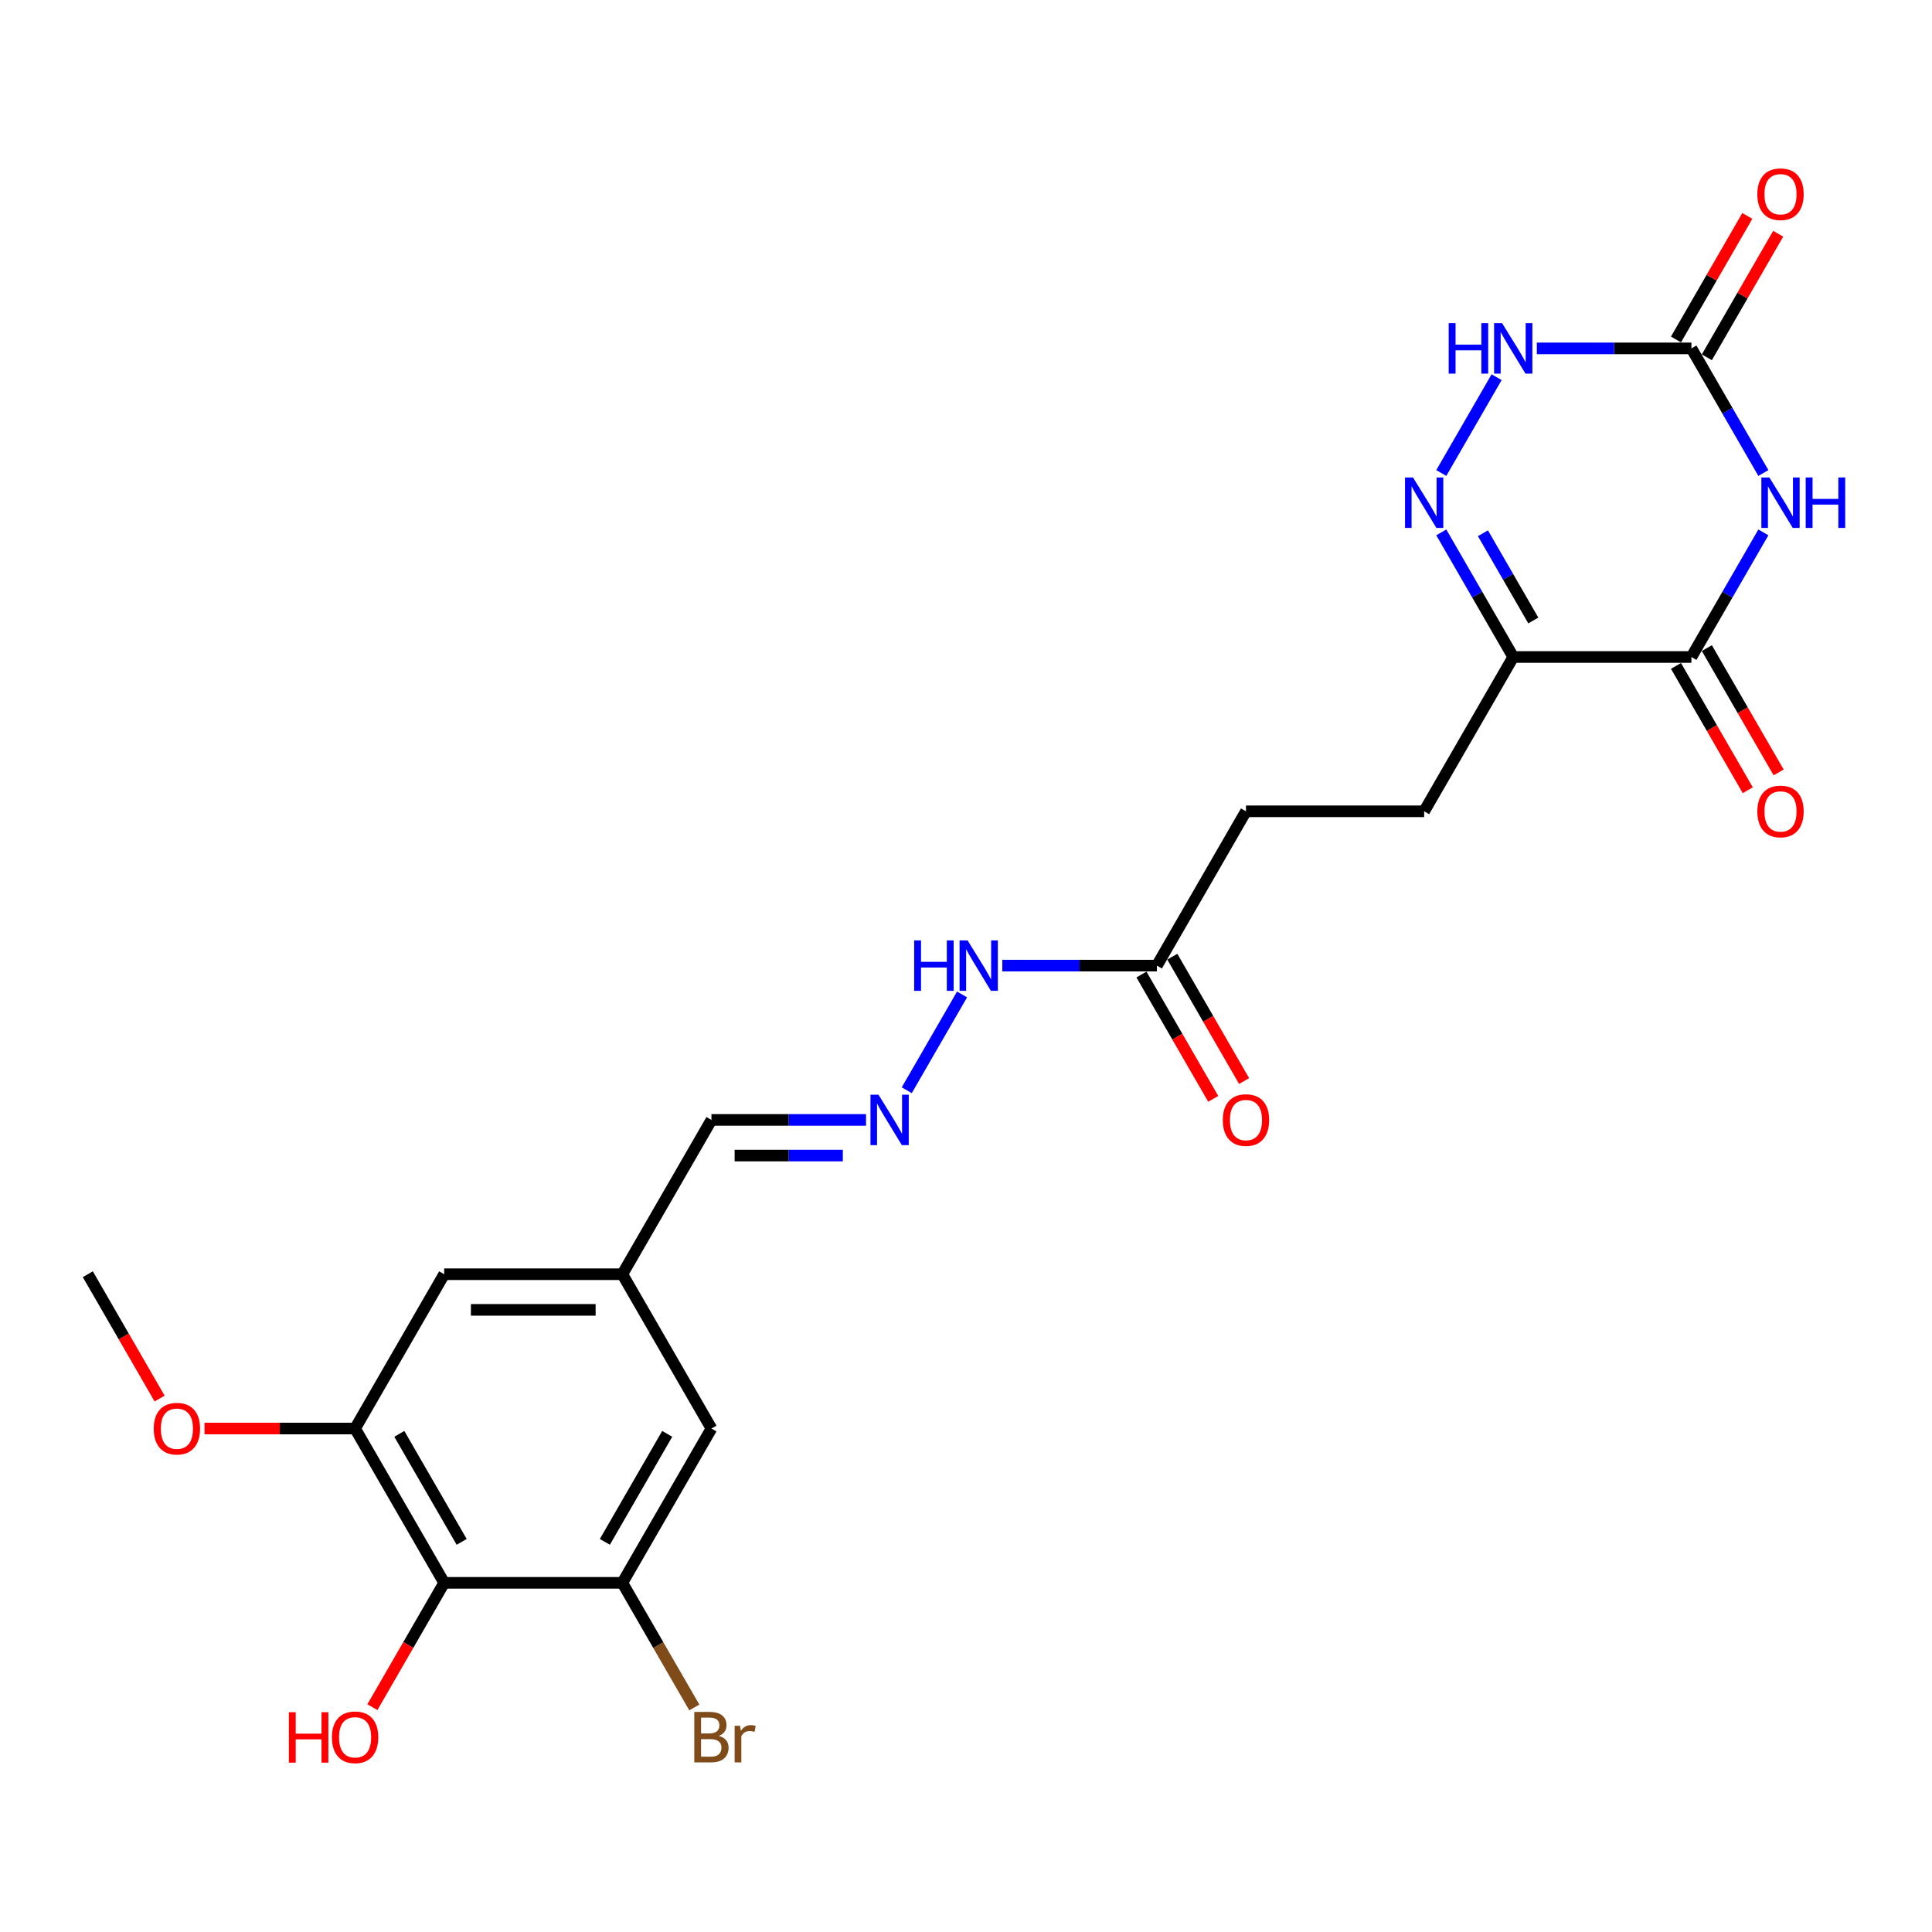 <?xml version='1.0' encoding='iso-8859-1'?>
<svg version='1.1' baseProfile='full'
              xmlns='http://www.w3.org/2000/svg'
                      xmlns:rdkit='http://www.rdkit.org/xml'
                      xmlns:xlink='http://www.w3.org/1999/xlink'
                  xml:space='preserve'
width='1000px' height='1000px' viewBox='0 0 1000 1000'>
<!-- END OF HEADER -->
<rect style='opacity:1.0;fill:#FFFFFF;stroke:none' width='1000' height='1000' x='0' y='0'> </rect>
<path class='bond-0' d='M 912.717,275.559 L 894.096,307.811' style='fill:none;fill-rule:evenodd;stroke:#0000FF;stroke-width:6px;stroke-linecap:butt;stroke-linejoin:miter;stroke-opacity:1' />
<path class='bond-0' d='M 894.096,307.811 L 875.475,340.063' style='fill:none;fill-rule:evenodd;stroke:#000000;stroke-width:6px;stroke-linecap:butt;stroke-linejoin:miter;stroke-opacity:1' />
<path class='bond-3' d='M 912.717,244.829 L 894.096,212.577' style='fill:none;fill-rule:evenodd;stroke:#0000FF;stroke-width:6px;stroke-linecap:butt;stroke-linejoin:miter;stroke-opacity:1' />
<path class='bond-3' d='M 894.096,212.577 L 875.475,180.325' style='fill:none;fill-rule:evenodd;stroke:#000000;stroke-width:6px;stroke-linecap:butt;stroke-linejoin:miter;stroke-opacity:1' />
<path class='bond-2' d='M 875.475,340.063 L 783.251,340.063' style='fill:none;fill-rule:evenodd;stroke:#000000;stroke-width:6px;stroke-linecap:butt;stroke-linejoin:miter;stroke-opacity:1' />
<path class='bond-12' d='M 867.488,344.674 L 886.066,376.852' style='fill:none;fill-rule:evenodd;stroke:#000000;stroke-width:6px;stroke-linecap:butt;stroke-linejoin:miter;stroke-opacity:1' />
<path class='bond-12' d='M 886.066,376.852 L 904.645,409.031' style='fill:none;fill-rule:evenodd;stroke:#FF0000;stroke-width:6px;stroke-linecap:butt;stroke-linejoin:miter;stroke-opacity:1' />
<path class='bond-12' d='M 883.462,335.451 L 902.04,367.63' style='fill:none;fill-rule:evenodd;stroke:#000000;stroke-width:6px;stroke-linecap:butt;stroke-linejoin:miter;stroke-opacity:1' />
<path class='bond-12' d='M 902.04,367.63 L 920.618,399.808' style='fill:none;fill-rule:evenodd;stroke:#FF0000;stroke-width:6px;stroke-linecap:butt;stroke-linejoin:miter;stroke-opacity:1' />
<path class='bond-1' d='M 746.009,244.829 L 774.636,195.246' style='fill:none;fill-rule:evenodd;stroke:#0000FF;stroke-width:6px;stroke-linecap:butt;stroke-linejoin:miter;stroke-opacity:1' />
<path class='bond-24' d='M 746.009,275.559 L 764.63,307.811' style='fill:none;fill-rule:evenodd;stroke:#0000FF;stroke-width:6px;stroke-linecap:butt;stroke-linejoin:miter;stroke-opacity:1' />
<path class='bond-24' d='M 764.63,307.811 L 783.251,340.063' style='fill:none;fill-rule:evenodd;stroke:#000000;stroke-width:6px;stroke-linecap:butt;stroke-linejoin:miter;stroke-opacity:1' />
<path class='bond-24' d='M 767.569,276.012 L 780.604,298.588' style='fill:none;fill-rule:evenodd;stroke:#0000FF;stroke-width:6px;stroke-linecap:butt;stroke-linejoin:miter;stroke-opacity:1' />
<path class='bond-24' d='M 780.604,298.588 L 793.638,321.165' style='fill:none;fill-rule:evenodd;stroke:#000000;stroke-width:6px;stroke-linecap:butt;stroke-linejoin:miter;stroke-opacity:1' />
<path class='bond-13' d='M 783.251,340.063 L 737.138,419.931' style='fill:none;fill-rule:evenodd;stroke:#000000;stroke-width:6px;stroke-linecap:butt;stroke-linejoin:miter;stroke-opacity:1' />
<path class='bond-4' d='M 875.475,180.325 L 835.468,180.325' style='fill:none;fill-rule:evenodd;stroke:#000000;stroke-width:6px;stroke-linecap:butt;stroke-linejoin:miter;stroke-opacity:1' />
<path class='bond-4' d='M 835.468,180.325 L 795.461,180.325' style='fill:none;fill-rule:evenodd;stroke:#0000FF;stroke-width:6px;stroke-linecap:butt;stroke-linejoin:miter;stroke-opacity:1' />
<path class='bond-14' d='M 883.462,184.936 L 901.923,152.961' style='fill:none;fill-rule:evenodd;stroke:#000000;stroke-width:6px;stroke-linecap:butt;stroke-linejoin:miter;stroke-opacity:1' />
<path class='bond-14' d='M 901.923,152.961 L 920.384,120.986' style='fill:none;fill-rule:evenodd;stroke:#FF0000;stroke-width:6px;stroke-linecap:butt;stroke-linejoin:miter;stroke-opacity:1' />
<path class='bond-14' d='M 867.488,175.714 L 885.949,143.739' style='fill:none;fill-rule:evenodd;stroke:#000000;stroke-width:6px;stroke-linecap:butt;stroke-linejoin:miter;stroke-opacity:1' />
<path class='bond-14' d='M 885.949,143.739 L 904.41,111.763' style='fill:none;fill-rule:evenodd;stroke:#FF0000;stroke-width:6px;stroke-linecap:butt;stroke-linejoin:miter;stroke-opacity:1' />
<path class='bond-5' d='M 229.904,819.275 L 183.791,739.407' style='fill:none;fill-rule:evenodd;stroke:#000000;stroke-width:6px;stroke-linecap:butt;stroke-linejoin:miter;stroke-opacity:1' />
<path class='bond-5' d='M 238.96,798.073 L 206.682,742.164' style='fill:none;fill-rule:evenodd;stroke:#000000;stroke-width:6px;stroke-linecap:butt;stroke-linejoin:miter;stroke-opacity:1' />
<path class='bond-21' d='M 229.904,819.275 L 211.325,851.454' style='fill:none;fill-rule:evenodd;stroke:#000000;stroke-width:6px;stroke-linecap:butt;stroke-linejoin:miter;stroke-opacity:1' />
<path class='bond-21' d='M 211.325,851.454 L 192.747,883.632' style='fill:none;fill-rule:evenodd;stroke:#FF0000;stroke-width:6px;stroke-linecap:butt;stroke-linejoin:miter;stroke-opacity:1' />
<path class='bond-25' d='M 229.904,819.275 L 322.128,819.275' style='fill:none;fill-rule:evenodd;stroke:#000000;stroke-width:6px;stroke-linecap:butt;stroke-linejoin:miter;stroke-opacity:1' />
<path class='bond-6' d='M 322.128,819.275 L 368.24,739.407' style='fill:none;fill-rule:evenodd;stroke:#000000;stroke-width:6px;stroke-linecap:butt;stroke-linejoin:miter;stroke-opacity:1' />
<path class='bond-6' d='M 313.071,798.073 L 345.35,742.164' style='fill:none;fill-rule:evenodd;stroke:#000000;stroke-width:6px;stroke-linecap:butt;stroke-linejoin:miter;stroke-opacity:1' />
<path class='bond-19' d='M 322.128,819.275 L 340.749,851.527' style='fill:none;fill-rule:evenodd;stroke:#000000;stroke-width:6px;stroke-linecap:butt;stroke-linejoin:miter;stroke-opacity:1' />
<path class='bond-19' d='M 340.749,851.527 L 359.37,883.779' style='fill:none;fill-rule:evenodd;stroke:#7F4C19;stroke-width:6px;stroke-linecap:butt;stroke-linejoin:miter;stroke-opacity:1' />
<path class='bond-7' d='M 183.791,739.407 L 229.904,659.538' style='fill:none;fill-rule:evenodd;stroke:#000000;stroke-width:6px;stroke-linecap:butt;stroke-linejoin:miter;stroke-opacity:1' />
<path class='bond-22' d='M 183.791,739.407 L 144.826,739.407' style='fill:none;fill-rule:evenodd;stroke:#000000;stroke-width:6px;stroke-linecap:butt;stroke-linejoin:miter;stroke-opacity:1' />
<path class='bond-22' d='M 144.826,739.407 L 105.862,739.407' style='fill:none;fill-rule:evenodd;stroke:#FF0000;stroke-width:6px;stroke-linecap:butt;stroke-linejoin:miter;stroke-opacity:1' />
<path class='bond-8' d='M 469.336,564.304 L 497.962,514.721' style='fill:none;fill-rule:evenodd;stroke:#0000FF;stroke-width:6px;stroke-linecap:butt;stroke-linejoin:miter;stroke-opacity:1' />
<path class='bond-18' d='M 448.254,579.669 L 408.247,579.669' style='fill:none;fill-rule:evenodd;stroke:#0000FF;stroke-width:6px;stroke-linecap:butt;stroke-linejoin:miter;stroke-opacity:1' />
<path class='bond-18' d='M 408.247,579.669 L 368.24,579.669' style='fill:none;fill-rule:evenodd;stroke:#000000;stroke-width:6px;stroke-linecap:butt;stroke-linejoin:miter;stroke-opacity:1' />
<path class='bond-18' d='M 436.252,598.114 L 408.247,598.114' style='fill:none;fill-rule:evenodd;stroke:#0000FF;stroke-width:6px;stroke-linecap:butt;stroke-linejoin:miter;stroke-opacity:1' />
<path class='bond-18' d='M 408.247,598.114 L 380.242,598.114' style='fill:none;fill-rule:evenodd;stroke:#000000;stroke-width:6px;stroke-linecap:butt;stroke-linejoin:miter;stroke-opacity:1' />
<path class='bond-9' d='M 598.802,499.8 L 644.914,419.931' style='fill:none;fill-rule:evenodd;stroke:#000000;stroke-width:6px;stroke-linecap:butt;stroke-linejoin:miter;stroke-opacity:1' />
<path class='bond-16' d='M 598.802,499.8 L 558.795,499.8' style='fill:none;fill-rule:evenodd;stroke:#000000;stroke-width:6px;stroke-linecap:butt;stroke-linejoin:miter;stroke-opacity:1' />
<path class='bond-16' d='M 558.795,499.8 L 518.788,499.8' style='fill:none;fill-rule:evenodd;stroke:#0000FF;stroke-width:6px;stroke-linecap:butt;stroke-linejoin:miter;stroke-opacity:1' />
<path class='bond-17' d='M 590.815,504.411 L 609.393,536.59' style='fill:none;fill-rule:evenodd;stroke:#000000;stroke-width:6px;stroke-linecap:butt;stroke-linejoin:miter;stroke-opacity:1' />
<path class='bond-17' d='M 609.393,536.59 L 627.971,568.768' style='fill:none;fill-rule:evenodd;stroke:#FF0000;stroke-width:6px;stroke-linecap:butt;stroke-linejoin:miter;stroke-opacity:1' />
<path class='bond-17' d='M 606.788,495.189 L 625.367,527.367' style='fill:none;fill-rule:evenodd;stroke:#000000;stroke-width:6px;stroke-linecap:butt;stroke-linejoin:miter;stroke-opacity:1' />
<path class='bond-17' d='M 625.367,527.367 L 643.945,559.546' style='fill:none;fill-rule:evenodd;stroke:#FF0000;stroke-width:6px;stroke-linecap:butt;stroke-linejoin:miter;stroke-opacity:1' />
<path class='bond-10' d='M 368.24,739.407 L 322.128,659.538' style='fill:none;fill-rule:evenodd;stroke:#000000;stroke-width:6px;stroke-linecap:butt;stroke-linejoin:miter;stroke-opacity:1' />
<path class='bond-11' d='M 229.904,659.538 L 322.128,659.538' style='fill:none;fill-rule:evenodd;stroke:#000000;stroke-width:6px;stroke-linecap:butt;stroke-linejoin:miter;stroke-opacity:1' />
<path class='bond-11' d='M 243.737,677.983 L 308.294,677.983' style='fill:none;fill-rule:evenodd;stroke:#000000;stroke-width:6px;stroke-linecap:butt;stroke-linejoin:miter;stroke-opacity:1' />
<path class='bond-20' d='M 737.138,419.931 L 644.914,419.931' style='fill:none;fill-rule:evenodd;stroke:#000000;stroke-width:6px;stroke-linecap:butt;stroke-linejoin:miter;stroke-opacity:1' />
<path class='bond-15' d='M 322.128,659.538 L 368.24,579.669' style='fill:none;fill-rule:evenodd;stroke:#000000;stroke-width:6px;stroke-linecap:butt;stroke-linejoin:miter;stroke-opacity:1' />
<path class='bond-23' d='M 82.611,723.894 L 64.033,691.716' style='fill:none;fill-rule:evenodd;stroke:#FF0000;stroke-width:6px;stroke-linecap:butt;stroke-linejoin:miter;stroke-opacity:1' />
<path class='bond-23' d='M 64.033,691.716 L 45.455,659.538' style='fill:none;fill-rule:evenodd;stroke:#000000;stroke-width:6px;stroke-linecap:butt;stroke-linejoin:miter;stroke-opacity:1' />
<path  class='atom-0' d='M 915.814 247.135
L 924.373 260.969
Q 925.221 262.334, 926.586 264.805
Q 927.951 267.277, 928.025 267.424
L 928.025 247.135
L 931.492 247.135
L 931.492 273.253
L 927.914 273.253
L 918.728 258.128
Q 917.659 256.357, 916.515 254.328
Q 915.408 252.3, 915.076 251.672
L 915.076 273.253
L 911.682 273.253
L 911.682 247.135
L 915.814 247.135
' fill='#0000FF'/>
<path  class='atom-0' d='M 934.628 247.135
L 938.169 247.135
L 938.169 258.239
L 951.523 258.239
L 951.523 247.135
L 955.065 247.135
L 955.065 273.253
L 951.523 273.253
L 951.523 261.19
L 938.169 261.19
L 938.169 273.253
L 934.628 273.253
L 934.628 247.135
' fill='#0000FF'/>
<path  class='atom-2' d='M 731.365 247.135
L 739.924 260.969
Q 740.772 262.334, 742.137 264.805
Q 743.502 267.277, 743.576 267.424
L 743.576 247.135
L 747.043 247.135
L 747.043 273.253
L 743.465 273.253
L 734.279 258.128
Q 733.21 256.357, 732.066 254.328
Q 730.959 252.3, 730.627 251.672
L 730.627 273.253
L 727.233 273.253
L 727.233 247.135
L 731.365 247.135
' fill='#0000FF'/>
<path  class='atom-5' d='M 749.847 167.266
L 753.388 167.266
L 753.388 178.37
L 766.742 178.37
L 766.742 167.266
L 770.284 167.266
L 770.284 193.384
L 766.742 193.384
L 766.742 181.321
L 753.388 181.321
L 753.388 193.384
L 749.847 193.384
L 749.847 167.266
' fill='#0000FF'/>
<path  class='atom-5' d='M 777.477 167.266
L 786.036 181.1
Q 786.884 182.465, 788.249 184.936
Q 789.614 187.408, 789.688 187.556
L 789.688 167.266
L 793.156 167.266
L 793.156 193.384
L 789.577 193.384
L 780.392 178.259
Q 779.322 176.489, 778.178 174.46
Q 777.072 172.431, 776.74 171.804
L 776.74 193.384
L 773.346 193.384
L 773.346 167.266
L 777.477 167.266
' fill='#0000FF'/>
<path  class='atom-9' d='M 454.692 566.61
L 463.25 580.444
Q 464.098 581.809, 465.463 584.28
Q 466.828 586.752, 466.902 586.899
L 466.902 566.61
L 470.37 566.61
L 470.37 592.728
L 466.791 592.728
L 457.606 577.603
Q 456.536 575.832, 455.392 573.804
Q 454.286 571.775, 453.954 571.147
L 453.954 592.728
L 450.56 592.728
L 450.56 566.61
L 454.692 566.61
' fill='#0000FF'/>
<path  class='atom-13' d='M 909.598 420.005
Q 909.598 413.734, 912.697 410.229
Q 915.796 406.725, 921.587 406.725
Q 927.379 406.725, 930.478 410.229
Q 933.577 413.734, 933.577 420.005
Q 933.577 426.35, 930.441 429.966
Q 927.305 433.544, 921.587 433.544
Q 915.833 433.544, 912.697 429.966
Q 909.598 426.387, 909.598 420.005
M 921.587 430.593
Q 925.571 430.593, 927.711 427.937
Q 929.888 425.244, 929.888 420.005
Q 929.888 414.878, 927.711 412.295
Q 925.571 409.676, 921.587 409.676
Q 917.603 409.676, 915.427 412.258
Q 913.287 414.841, 913.287 420.005
Q 913.287 425.281, 915.427 427.937
Q 917.603 430.593, 921.587 430.593
' fill='#FF0000'/>
<path  class='atom-15' d='M 909.598 100.53
Q 909.598 94.259, 912.697 90.754
Q 915.796 87.25, 921.587 87.25
Q 927.379 87.25, 930.478 90.754
Q 933.577 94.259, 933.577 100.53
Q 933.577 106.875, 930.441 110.49
Q 927.305 114.069, 921.587 114.069
Q 915.833 114.069, 912.697 110.49
Q 909.598 106.912, 909.598 100.53
M 921.587 111.118
Q 925.571 111.118, 927.711 108.462
Q 929.888 105.769, 929.888 100.53
Q 929.888 95.403, 927.711 92.82
Q 925.571 90.201, 921.587 90.201
Q 917.603 90.201, 915.427 92.783
Q 913.287 95.366, 913.287 100.53
Q 913.287 105.805, 915.427 108.462
Q 917.603 111.118, 921.587 111.118
' fill='#FF0000'/>
<path  class='atom-17' d='M 473.173 486.741
L 476.715 486.741
L 476.715 497.845
L 490.069 497.845
L 490.069 486.741
L 493.61 486.741
L 493.61 512.859
L 490.069 512.859
L 490.069 500.796
L 476.715 500.796
L 476.715 512.859
L 473.173 512.859
L 473.173 486.741
' fill='#0000FF'/>
<path  class='atom-17' d='M 500.804 486.741
L 509.362 500.575
Q 510.211 501.94, 511.576 504.411
Q 512.941 506.883, 513.014 507.031
L 513.014 486.741
L 516.482 486.741
L 516.482 512.859
L 512.904 512.859
L 503.718 497.734
Q 502.648 495.964, 501.505 493.935
Q 500.398 491.906, 500.066 491.279
L 500.066 512.859
L 496.672 512.859
L 496.672 486.741
L 500.804 486.741
' fill='#0000FF'/>
<path  class='atom-18' d='M 632.925 579.743
Q 632.925 573.472, 636.023 569.967
Q 639.122 566.462, 644.914 566.462
Q 650.706 566.462, 653.804 569.967
Q 656.903 573.472, 656.903 579.743
Q 656.903 586.088, 653.767 589.703
Q 650.632 593.281, 644.914 593.281
Q 639.159 593.281, 636.023 589.703
Q 632.925 586.125, 632.925 579.743
M 644.914 590.33
Q 648.898 590.33, 651.038 587.674
Q 653.214 584.981, 653.214 579.743
Q 653.214 574.615, 651.038 572.033
Q 648.898 569.414, 644.914 569.414
Q 640.93 569.414, 638.753 571.996
Q 636.614 574.578, 636.614 579.743
Q 636.614 585.018, 638.753 587.674
Q 640.93 590.33, 644.914 590.33
' fill='#FF0000'/>
<path  class='atom-20' d='M 372.058 898.48
Q 374.567 899.181, 375.821 900.73
Q 377.112 902.243, 377.112 904.493
Q 377.112 908.108, 374.788 910.174
Q 372.501 912.203, 368.148 912.203
L 359.368 912.203
L 359.368 886.085
L 367.078 886.085
Q 371.542 886.085, 373.792 887.893
Q 376.043 889.7, 376.043 893.02
Q 376.043 896.968, 372.058 898.48
M 362.873 889.036
L 362.873 897.226
L 367.078 897.226
Q 369.661 897.226, 370.989 896.193
Q 372.354 895.123, 372.354 893.02
Q 372.354 889.036, 367.078 889.036
L 362.873 889.036
M 368.148 909.252
Q 370.693 909.252, 372.058 908.035
Q 373.423 906.817, 373.423 904.493
Q 373.423 902.353, 371.911 901.284
Q 370.435 900.177, 367.595 900.177
L 362.873 900.177
L 362.873 909.252
L 368.148 909.252
' fill='#7F4C19'/>
<path  class='atom-20' d='M 383.052 893.242
L 383.457 895.861
Q 385.449 892.91, 388.696 892.91
Q 389.729 892.91, 391.13 893.279
L 390.577 896.377
Q 388.991 896.008, 388.105 896.008
Q 386.556 896.008, 385.523 896.636
Q 384.527 897.226, 383.716 898.665
L 383.716 912.203
L 380.248 912.203
L 380.248 893.242
L 383.052 893.242
' fill='#7F4C19'/>
<path  class='atom-22' d='M 149.521 886.233
L 153.062 886.233
L 153.062 897.336
L 166.416 897.336
L 166.416 886.233
L 169.958 886.233
L 169.958 912.351
L 166.416 912.351
L 166.416 900.288
L 153.062 900.288
L 153.062 912.351
L 149.521 912.351
L 149.521 886.233
' fill='#FF0000'/>
<path  class='atom-22' d='M 171.802 899.218
Q 171.802 892.947, 174.901 889.442
Q 178 885.938, 183.791 885.938
Q 189.583 885.938, 192.682 889.442
Q 195.78 892.947, 195.78 899.218
Q 195.78 905.563, 192.645 909.178
Q 189.509 912.756, 183.791 912.756
Q 178.036 912.756, 174.901 909.178
Q 171.802 905.6, 171.802 899.218
M 183.791 909.805
Q 187.775 909.805, 189.915 907.149
Q 192.092 904.456, 192.092 899.218
Q 192.092 894.09, 189.915 891.508
Q 187.775 888.889, 183.791 888.889
Q 179.807 888.889, 177.631 891.471
Q 175.491 894.053, 175.491 899.218
Q 175.491 904.493, 177.631 907.149
Q 179.807 909.805, 183.791 909.805
' fill='#FF0000'/>
<path  class='atom-23' d='M 79.578 739.48
Q 79.578 733.209, 82.676 729.705
Q 85.775 726.2, 91.567 726.2
Q 97.359 726.2, 100.457 729.705
Q 103.556 733.209, 103.556 739.48
Q 103.556 745.825, 100.42 749.441
Q 97.285 753.019, 91.567 753.019
Q 85.812 753.019, 82.676 749.441
Q 79.578 745.862, 79.578 739.48
M 91.567 750.068
Q 95.551 750.068, 97.691 747.412
Q 99.867 744.719, 99.867 739.48
Q 99.867 734.353, 97.691 731.77
Q 95.551 729.151, 91.567 729.151
Q 87.583 729.151, 85.406 731.733
Q 83.267 734.316, 83.267 739.48
Q 83.267 744.756, 85.406 747.412
Q 87.583 750.068, 91.567 750.068
' fill='#FF0000'/>
</svg>
